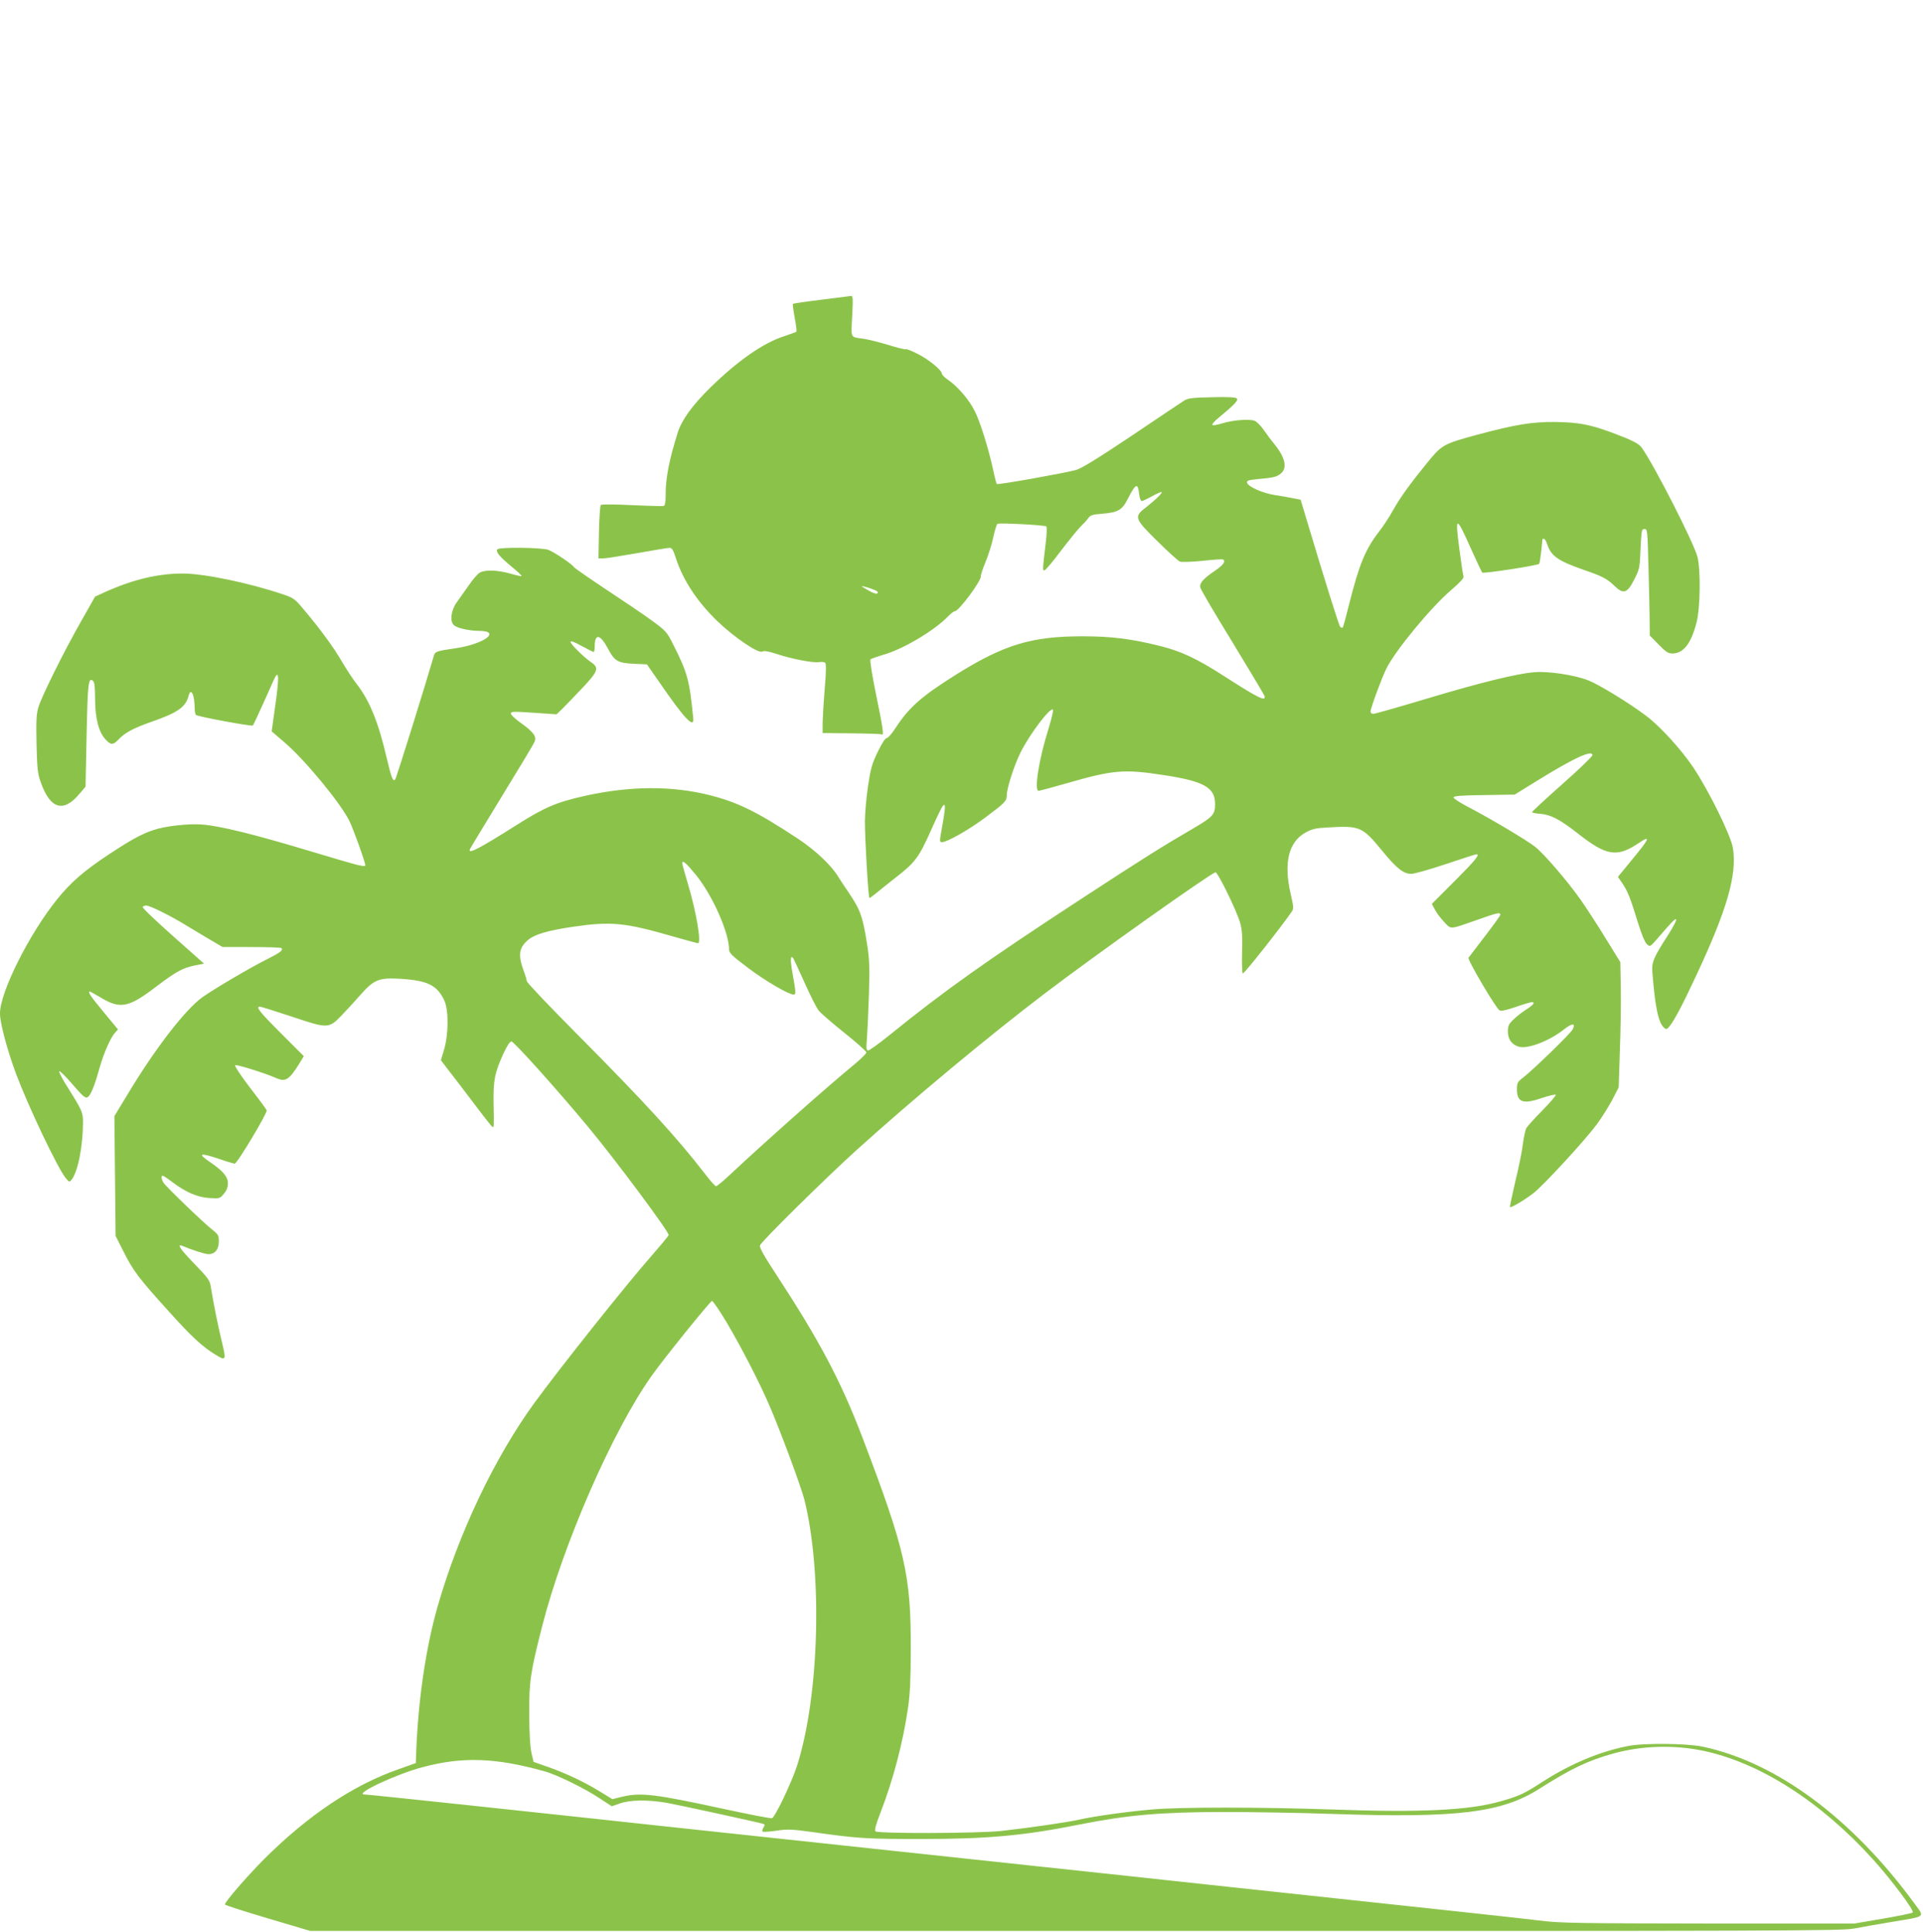 <?xml version="1.0" standalone="no"?>
<!DOCTYPE svg PUBLIC "-//W3C//DTD SVG 20010904//EN"
 "http://www.w3.org/TR/2001/REC-SVG-20010904/DTD/svg10.dtd">
<svg version="1.0" xmlns="http://www.w3.org/2000/svg"
 width="1274pt" height="1280pt" viewBox="0 0 1274 1280"
 preserveAspectRatio="xMidYMid meet">
<g transform="translate(0,1280) scale(0.1,-0.1)"
fill="#8bc34a" stroke="none">
<path d="M5441 10814 c-100 -12 -185 -25 -188 -27 -2 -3 3 -44 12 -92 9 -48
14 -89 11 -93 -4 -3 -37 -15 -76 -28 -141 -44 -310 -162 -495 -343 -117 -115
-189 -214 -215 -297 -57 -183 -80 -299 -80 -410 0 -48 -4 -73 -12 -76 -7 -3
-102 0 -211 5 -118 6 -201 6 -207 1 -4 -5 -10 -87 -12 -182 l-3 -172 31 0 c17
0 118 16 225 35 107 19 203 35 215 35 16 0 24 -13 42 -69 47 -145 142 -289
275 -417 111 -107 273 -217 298 -201 11 7 38 2 95 -16 101 -34 240 -60 281
-54 18 3 36 1 41 -6 6 -8 5 -69 -4 -167 -7 -85 -13 -187 -14 -226 l0 -71 192
-2 c106 -1 196 -4 200 -7 15 -10 8 41 -38 264 -27 132 -42 228 -37 233 5 5 43
18 83 30 131 36 343 162 434 258 17 17 35 31 42 31 26 0 178 205 172 232 -1 7
12 48 30 91 18 43 42 117 52 164 10 47 23 89 28 92 14 8 315 -8 324 -17 4 -4
3 -46 -2 -92 -24 -202 -24 -203 -9 -198 8 2 58 62 111 133 54 70 112 142 130
159 18 17 40 41 48 53 13 19 27 24 90 29 110 9 135 24 175 105 50 97 64 102
72 24 3 -25 11 -45 17 -45 6 0 35 14 65 30 30 17 59 30 64 30 16 0 -31 -46
-95 -97 -88 -67 -86 -75 70 -229 70 -69 137 -130 149 -135 13 -4 76 -2 150 5
70 8 131 12 136 9 19 -11 2 -36 -50 -72 -79 -53 -107 -84 -101 -113 2 -13 98
-176 213 -363 114 -187 210 -348 213 -357 10 -39 -41 -14 -271 134 -181 116
-281 163 -426 199 -190 47 -318 63 -511 63 -332 0 -513 -54 -822 -245 -240
-150 -324 -223 -414 -361 -24 -38 -51 -68 -59 -68 -10 0 -32 -34 -60 -92 -39
-81 -47 -111 -65 -231 -11 -77 -20 -180 -20 -230 0 -124 23 -507 30 -507 4 0
24 15 46 33 21 18 78 63 125 100 130 100 157 136 234 309 37 84 74 160 81 168
12 12 14 10 14 -15 -1 -17 -9 -74 -19 -127 -17 -93 -17 -98 -1 -98 35 0 178
81 290 165 130 97 140 108 140 146 0 46 49 198 91 283 62 123 196 301 215 284
4 -5 -10 -62 -30 -128 -64 -203 -96 -410 -65 -410 5 0 88 22 182 49 312 90
382 96 642 56 271 -41 345 -82 345 -192 0 -70 -13 -85 -148 -164 -198 -115
-338 -203 -742 -467 -635 -415 -902 -605 -1274 -906 -66 -53 -126 -96 -134
-96 -13 0 -14 13 -8 83 3 45 9 177 13 292 5 171 3 230 -11 320 -30 194 -46
237 -126 355 -21 30 -50 75 -66 100 -47 78 -154 178 -269 254 -272 179 -397
240 -582 287 -253 64 -530 62 -831 -5 -187 -42 -267 -77 -447 -191 -250 -158
-326 -198 -312 -162 3 7 98 164 211 349 113 184 211 347 217 362 16 35 -5 65
-92 127 -35 25 -64 52 -64 60 0 16 9 16 186 4 l116 -8 36 34 c19 19 78 80 131
136 109 115 117 137 64 174 -49 33 -138 121 -138 136 0 9 27 -1 73 -27 41 -22
77 -40 80 -40 4 0 7 17 7 38 1 87 36 81 88 -16 44 -83 65 -95 171 -100 l87 -4
80 -115 c167 -243 233 -314 227 -243 -25 255 -38 302 -134 492 -42 83 -48 89
-144 159 -55 40 -191 132 -302 205 -110 73 -205 139 -210 146 -11 19 -125 96
-168 114 -41 17 -330 20 -340 4 -11 -17 12 -45 89 -110 42 -34 75 -65 72 -67
-2 -2 -37 5 -77 17 -83 23 -162 26 -198 7 -14 -6 -48 -45 -75 -85 -28 -40 -64
-91 -80 -113 -38 -52 -47 -126 -19 -151 21 -20 102 -38 167 -38 150 -1 34 -87
-154 -115 -137 -20 -138 -21 -148 -58 -45 -157 -246 -804 -254 -812 -14 -16
-25 11 -54 135 -56 242 -114 386 -200 497 -27 34 -71 102 -99 150 -52 90 -143
215 -252 344 -60 72 -67 77 -141 102 -223 75 -520 137 -662 137 -162 0 -327
-39 -512 -122 l-68 -31 -94 -166 c-117 -206 -262 -499 -282 -569 -13 -42 -15
-92 -12 -240 4 -162 7 -196 27 -252 63 -182 152 -208 260 -77 l38 45 7 344 c7
344 12 382 42 357 10 -8 14 -40 14 -119 0 -128 24 -221 69 -269 36 -39 50 -39
87 0 43 45 97 74 222 118 169 59 222 96 241 169 16 61 41 9 41 -87 0 -14 4
-31 8 -38 6 -10 371 -78 378 -70 3 2 105 226 135 296 37 84 41 36 14 -155 -14
-98 -25 -179 -25 -180 0 0 38 -33 85 -73 132 -112 371 -401 430 -521 25 -50
105 -272 105 -292 0 -16 -34 -7 -367 93 -369 111 -596 167 -715 176 -89 7
-248 -11 -322 -37 -80 -27 -146 -63 -299 -164 -160 -106 -248 -182 -338 -294
-185 -229 -379 -616 -379 -757 0 -63 48 -243 106 -399 83 -221 276 -626 329
-691 24 -29 25 -29 40 -11 42 54 75 224 75 383 0 61 -6 76 -97 221 -36 56 -63
107 -61 114 2 6 42 -32 87 -85 70 -81 86 -95 101 -87 21 11 46 74 80 195 27
96 73 201 102 232 l20 22 -96 116 c-87 105 -107 135 -90 135 3 0 34 -18 70
-39 129 -78 185 -68 360 65 141 107 183 130 265 147 l61 12 -206 183 c-114
101 -204 187 -201 193 4 5 14 9 24 9 25 0 164 -69 272 -136 52 -31 126 -76
164 -98 l70 -41 192 0 c105 0 194 -3 198 -7 13 -13 -7 -29 -94 -73 -113 -56
-348 -195 -428 -251 -115 -82 -315 -341 -497 -644 l-88 -145 4 -397 4 -397 52
-103 c64 -128 101 -177 302 -399 150 -167 223 -234 311 -287 67 -41 69 -35 37
96 -25 103 -53 243 -73 366 -5 32 -24 57 -106 141 -94 97 -121 136 -81 120 66
-28 151 -55 174 -55 42 0 68 32 68 84 0 40 -4 47 -42 77 -59 46 -310 288 -325
313 -14 24 -17 46 -5 46 4 0 32 -18 62 -41 93 -70 166 -101 246 -107 69 -4 71
-4 97 28 19 22 27 43 27 70 0 44 -33 82 -121 142 -84 57 -64 62 66 18 49 -17
94 -30 100 -30 17 0 218 337 212 353 -3 8 -53 76 -112 152 -58 76 -102 142
-97 147 7 7 189 -49 274 -86 59 -26 83 -11 148 92 l33 54 -151 151 c-143 143
-170 177 -140 177 7 0 102 -30 211 -66 242 -81 245 -80 332 10 33 34 88 94
122 133 90 102 122 115 259 108 187 -11 250 -42 298 -145 29 -62 28 -224 -2
-325 l-21 -70 42 -55 c24 -30 98 -128 166 -217 67 -90 127 -165 132 -169 12
-7 12 -4 9 158 -2 153 7 199 67 331 24 50 41 77 52 76 16 0 301 -317 506 -564
179 -215 535 -693 535 -718 0 -5 -50 -65 -110 -134 -172 -195 -621 -760 -782
-982 -263 -363 -499 -860 -638 -1343 -79 -275 -130 -623 -143 -977 l-2 -63
-110 -39 c-305 -106 -603 -306 -896 -598 -113 -114 -259 -282 -259 -300 0 -4
127 -45 282 -91 l283 -84 5070 0 c4754 -1 5076 0 5160 16 50 10 162 29 250 44
229 38 217 28 149 121 -414 566 -914 936 -1404 1040 -107 22 -390 25 -495 4
-185 -36 -380 -118 -564 -236 -121 -79 -156 -95 -275 -129 -209 -61 -531 -77
-1133 -55 -473 16 -989 16 -1178 0 -165 -14 -392 -46 -482 -67 -78 -18 -350
-57 -523 -76 -157 -16 -814 -18 -830 -2 -7 7 2 44 35 128 84 218 148 463 181
691 13 88 18 191 18 385 2 494 -37 662 -322 1410 -141 369 -281 634 -564 1067
-86 131 -118 188 -113 201 7 25 443 454 640 632 382 345 877 756 1245 1036
328 250 1109 804 1133 804 16 0 140 -254 163 -334 13 -46 16 -90 13 -195 -2
-79 0 -138 5 -141 8 -4 249 301 323 408 15 21 14 31 -7 123 -46 203 -13 339
98 402 44 24 67 30 144 34 217 13 233 7 364 -153 98 -119 142 -154 194 -154
20 0 123 29 230 65 107 36 198 65 202 65 25 0 -8 -41 -144 -177 l-152 -152 20
-37 c10 -21 38 -58 61 -82 49 -52 33 -52 217 12 134 48 156 53 156 35 0 -5
-46 -70 -102 -142 -56 -73 -105 -137 -109 -143 -9 -11 180 -332 205 -348 10
-7 44 0 108 22 51 18 99 32 106 32 25 0 11 -19 -37 -49 -26 -17 -65 -47 -85
-67 -31 -30 -36 -41 -36 -80 0 -51 28 -88 75 -100 61 -15 202 40 299 117 53
42 78 40 54 -3 -14 -27 -258 -264 -325 -316 -40 -31 -43 -37 -43 -81 0 -86 42
-100 172 -54 43 14 81 23 85 19 4 -3 -36 -50 -89 -104 -53 -53 -101 -107 -107
-119 -6 -13 -16 -60 -22 -105 -5 -46 -28 -157 -50 -247 -21 -90 -37 -166 -35
-169 7 -6 92 44 155 92 63 48 338 346 420 456 31 42 76 114 101 160 l44 85 8
245 c5 135 8 322 6 415 l-3 170 -100 162 c-55 90 -129 203 -164 253 -87 123
-240 301 -300 349 -59 46 -293 185 -438 261 -57 29 -103 59 -103 66 0 10 46
14 203 16 l202 3 157 97 c238 147 358 202 358 164 0 -8 -90 -95 -200 -192
-110 -98 -200 -181 -200 -185 0 -4 24 -9 53 -11 72 -6 129 -36 250 -130 190
-150 260 -161 404 -64 82 56 72 30 -43 -108 l-95 -116 30 -44 c34 -49 53 -97
105 -267 22 -71 44 -123 57 -135 21 -19 21 -19 73 41 94 109 114 130 121 123
4 -4 -20 -50 -53 -102 -97 -150 -110 -182 -105 -246 18 -233 40 -339 79 -371
13 -11 19 -9 35 11 36 46 88 146 179 341 203 434 269 665 241 839 -13 83 -158
378 -262 534 -78 117 -218 271 -309 340 -108 83 -316 210 -387 238 -92 36
-265 62 -358 54 -116 -9 -362 -70 -715 -176 -183 -55 -342 -100 -352 -100 -10
0 -18 7 -18 15 0 22 74 223 105 285 59 120 298 409 430 521 56 48 84 78 81 88
-3 9 -15 89 -27 179 -30 229 -23 229 76 7 37 -82 71 -154 75 -159 8 -8 367 47
377 58 3 3 9 40 14 83 4 43 8 79 8 81 1 1 5 2 10 2 5 0 15 -16 21 -35 26 -79
70 -110 237 -169 132 -45 159 -60 210 -109 59 -57 85 -48 132 47 33 65 35 75
40 200 6 122 7 131 26 131 19 0 20 -9 26 -240 4 -132 7 -291 8 -353 l1 -113
58 -59 c48 -49 64 -60 91 -60 74 0 125 65 161 206 25 97 28 348 6 434 -24 93
-285 605 -368 722 -21 30 -65 52 -208 105 -142 52 -218 65 -370 67 -152 1
-260 -17 -511 -84 -224 -61 -234 -66 -326 -177 -120 -147 -188 -241 -235 -326
-24 -43 -65 -106 -92 -140 -89 -115 -131 -215 -196 -474 -21 -85 -41 -157 -44
-161 -4 -3 -11 -1 -17 5 -8 8 -95 284 -224 715 l-38 127 -51 10 c-28 6 -82 15
-121 21 -79 12 -178 56 -183 82 -3 13 9 17 65 23 109 10 129 14 157 36 47 37
32 107 -43 199 -21 25 -52 67 -70 93 -18 27 -45 53 -59 59 -36 13 -144 5 -214
-17 -32 -10 -61 -15 -65 -11 -5 4 14 27 42 49 106 88 131 115 119 127 -8 8
-59 11 -165 8 -133 -3 -158 -6 -185 -23 -17 -11 -173 -115 -346 -232 -229
-153 -330 -215 -369 -227 -73 -20 -518 -100 -525 -93 -3 3 -14 45 -24 93 -30
139 -87 323 -123 392 -37 74 -111 160 -173 203 -24 16 -44 36 -44 43 0 23 -86
94 -160 131 -39 20 -74 34 -78 31 -5 -3 -58 10 -118 29 -61 18 -133 36 -160
40 -93 13 -86 -1 -78 151 6 112 5 134 -7 133 -8 -1 -97 -12 -198 -25z m353
-1923 c19 -8 26 -15 19 -22 -6 -6 -25 -1 -56 17 -26 14 -47 27 -47 29 0 4 44
-8 84 -24z m-1181 -1891 c109 -136 217 -380 217 -491 0 -23 18 -41 127 -123
114 -86 268 -176 301 -176 16 0 15 16 -7 138 -17 94 -15 132 6 100 4 -7 38
-80 75 -163 37 -82 78 -164 92 -181 14 -18 91 -84 171 -148 80 -64 145 -122
145 -129 0 -7 -33 -40 -72 -73 -177 -145 -593 -514 -838 -743 -41 -39 -80 -70
-86 -71 -6 0 -39 37 -74 83 -185 240 -407 482 -842 920 -186 187 -338 347
-338 356 -1 9 -8 34 -16 56 -43 113 -38 162 21 214 45 40 134 66 306 91 248
36 340 27 655 -64 89 -25 164 -46 168 -46 25 0 -12 214 -69 402 -19 64 -35
122 -35 128 0 25 27 1 93 -80z m201 -2962 c99 -168 213 -389 280 -543 73 -167
212 -542 235 -631 122 -488 99 -1306 -49 -1765 -36 -111 -144 -337 -165 -346
-8 -3 -153 25 -323 62 -457 99 -545 109 -671 80 l-64 -16 -83 51 c-102 63
-230 123 -348 164 l-91 32 -14 60 c-9 38 -14 128 -15 254 -1 218 8 280 86 585
138 542 468 1298 726 1660 82 116 388 495 399 495 7 0 50 -64 97 -142z m6463
-2837 c377 -77 782 -335 1130 -719 124 -137 277 -342 265 -354 -5 -5 -94 -23
-198 -41 l-189 -32 -965 0 c-853 1 -981 3 -1105 18 -119 15 -647 72 -2187 237
-153 17 -403 43 -555 60 -153 16 -825 88 -1493 160 -668 72 -1340 144 -1492
160 -153 17 -403 43 -555 60 -153 16 -552 59 -887 95 -335 36 -619 65 -630 65
-78 0 206 134 384 181 267 71 483 63 810 -28 78 -22 261 -111 359 -176 l84
-55 55 19 c68 24 185 25 307 4 84 -15 617 -131 643 -140 10 -4 10 -9 0 -24 -7
-11 -9 -23 -6 -27 4 -3 45 -1 91 6 74 11 100 10 233 -8 303 -43 354 -47 724
-47 441 0 684 22 1052 96 319 63 531 82 948 83 179 0 510 -5 735 -13 820 -28
1113 8 1362 166 211 134 324 188 490 234 186 52 397 59 590 20z"/>
</g>
</svg>
